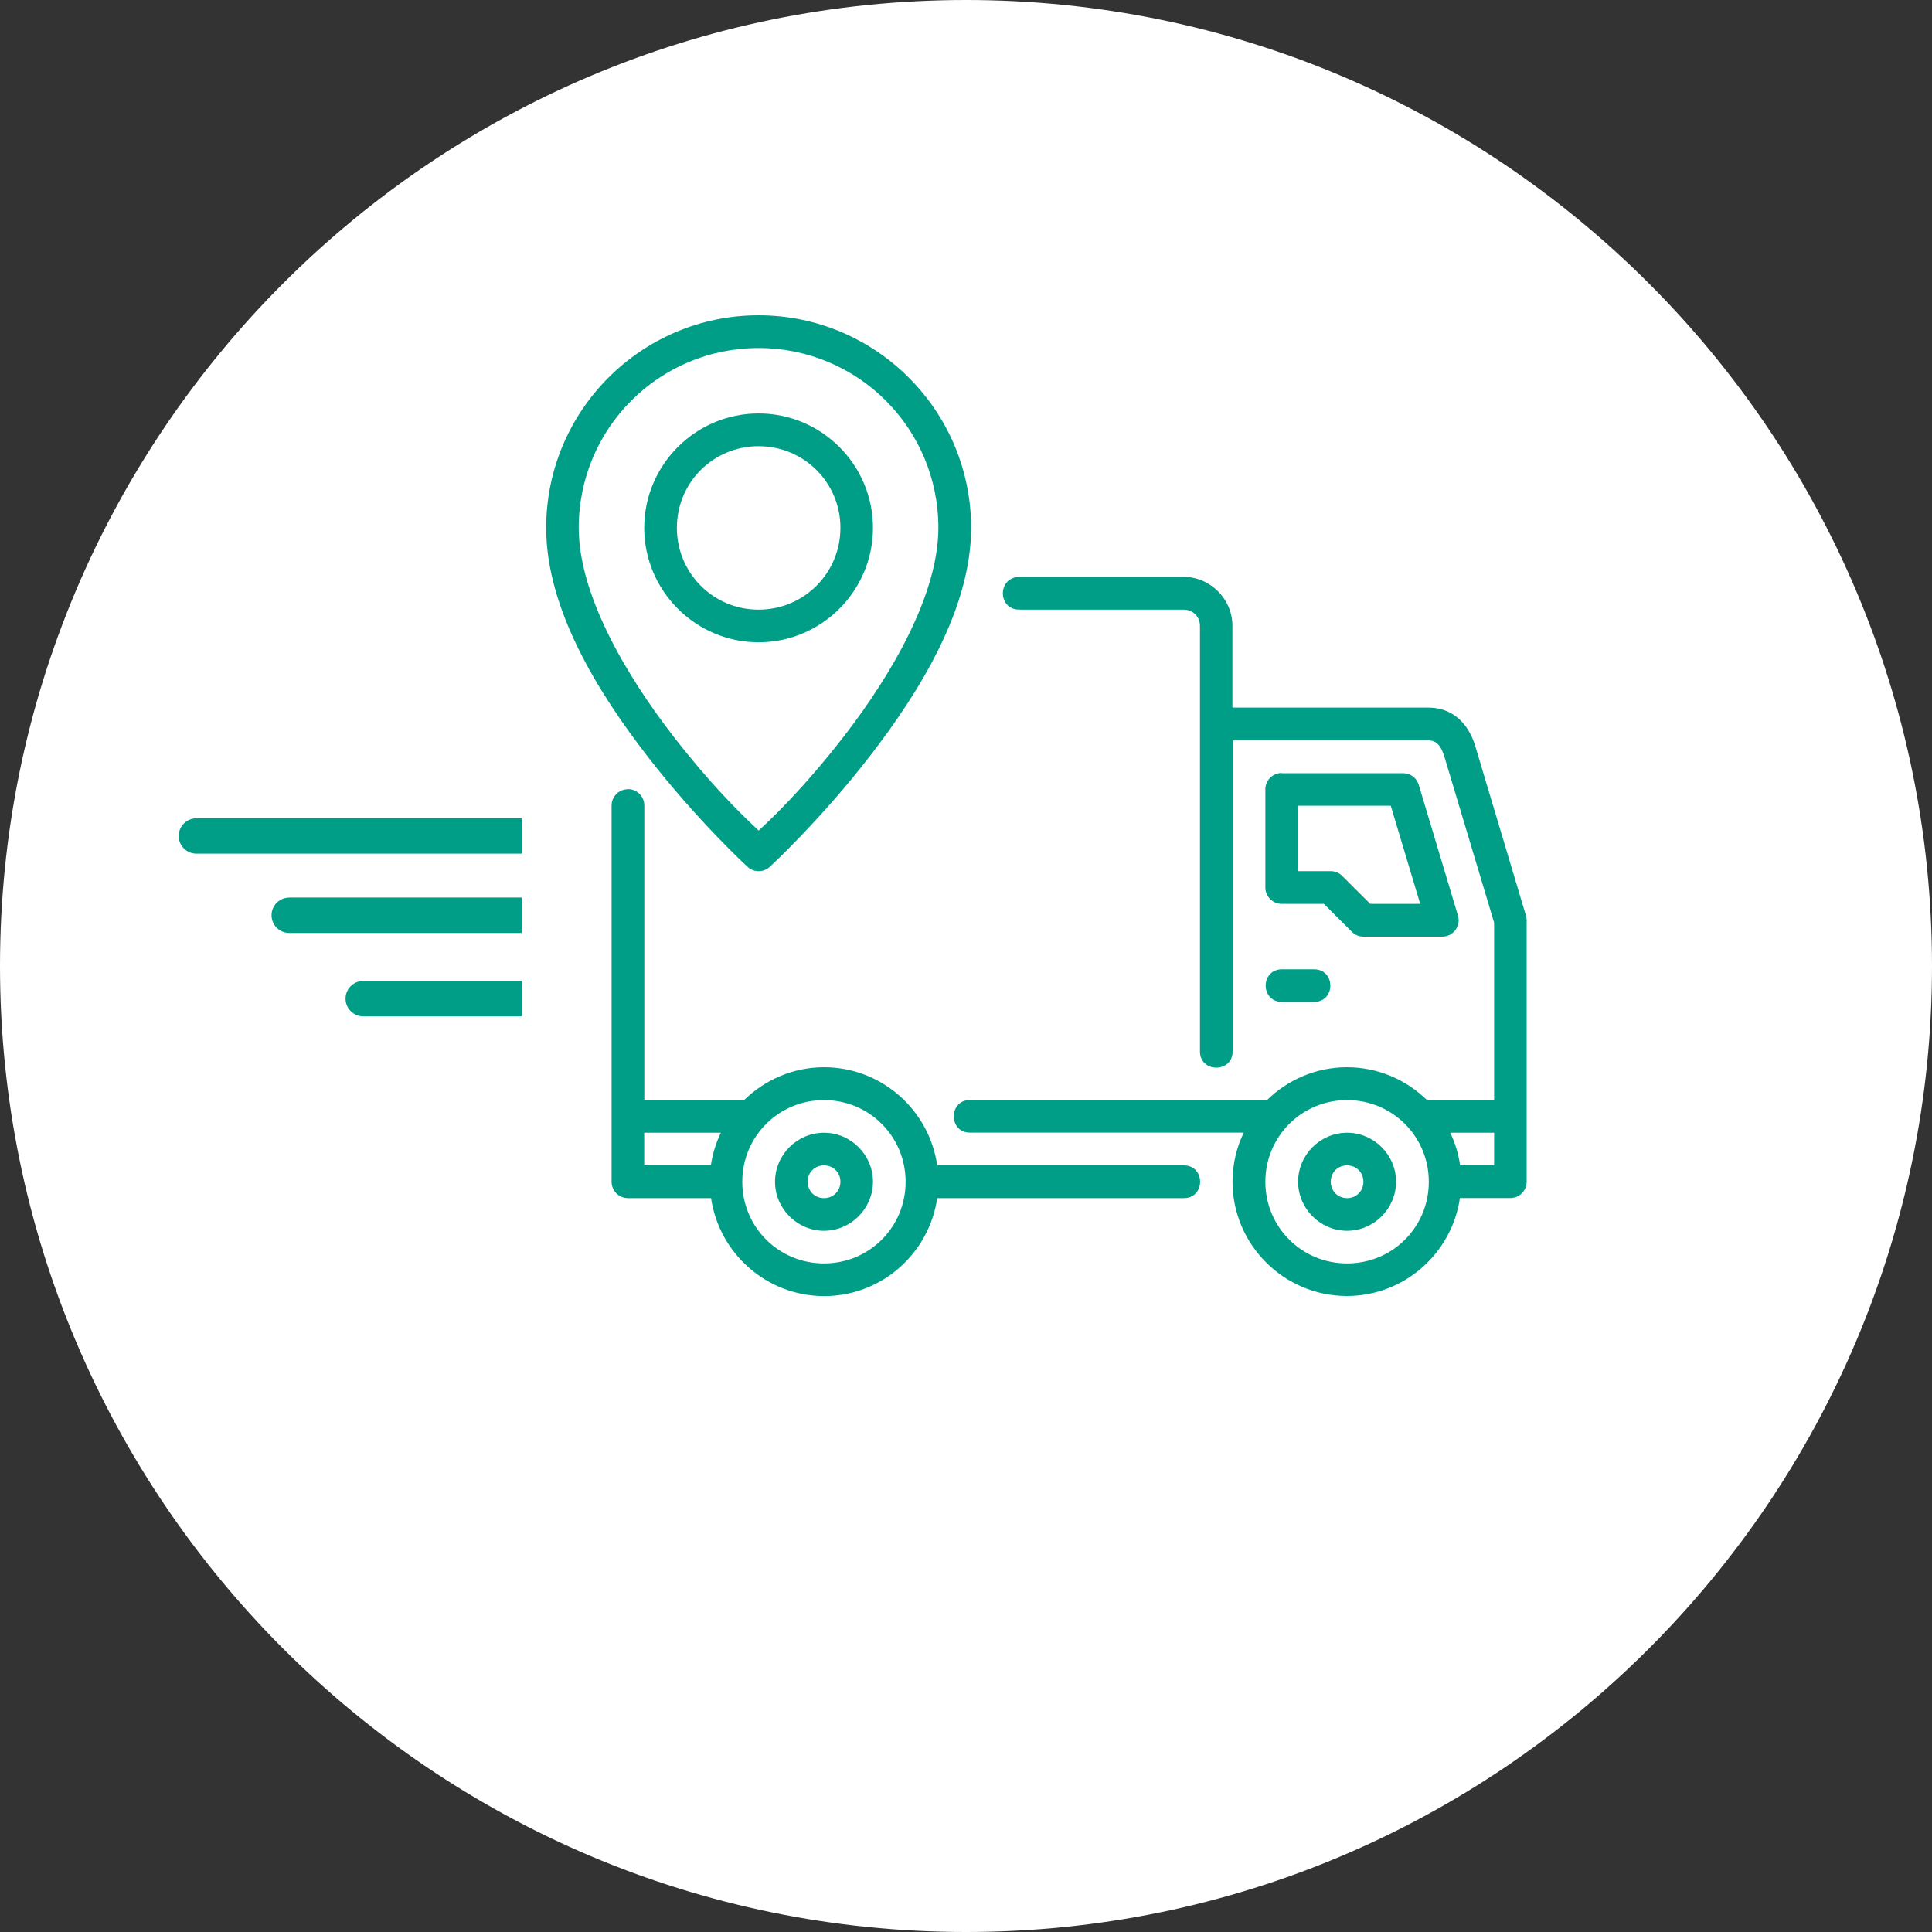 <?xml version="1.0" encoding="UTF-8"?>
<svg id="Capa_1" data-name="Capa 1" xmlns="http://www.w3.org/2000/svg" viewBox="0 0 200 200">
  <rect x="0" y="0" width="200" height="200" fill="#333333" stroke="none"/>
  <defs>
    <style>
      .cls-1 {
        fill: #fff;
      }

      .cls-2 {
        fill: #009e86;
      }
    </style>
  </defs>
  <g>
    <circle class="cls-1" cx="100" cy="100" r="97.91"/>
    <path class="cls-1" d="m100,200C44.86,200,0,155.14,0,100S44.86,0,100,0s100,44.86,100,100-44.86,100-100,100Zm0-195.82C47.16,4.18,4.18,47.16,4.18,100s42.99,95.82,95.82,95.82,95.82-42.99,95.82-95.82S152.84,4.18,100,4.18Z"/>
  </g>
  <g id="layer1">
    <path id="path8160" class="cls-1" d="m147.91,74.94c1.87,0,2.99,1.55,3.38,3.38l5.08,16.92v20.3h-33.84v-40.61h25.38Z"/>
    <path id="path8172" class="cls-1" d="m68.38,61.41h54.15c1.87,0,3.38,1.51,3.38,3.38v54.15h-60.91v-54.15c0-1.87,1.51-3.38,3.38-3.38Z"/>
    <path id="path8162" class="cls-1" d="m132.68,81.71v10.16h5.08l3.38,3.38h8.15l-4.06-13.54h-12.56Z" vector-effect="none"/>
    <path id="path8164" class="cls-1" d="m65,115.55h91.37v6.77h-91.37v-6.77Z"/>
    <path id="path8166" class="cls-1" d="m149.6,122.32c0,5.61-4.55,10.15-10.15,10.15s-10.15-4.55-10.15-10.15,4.55-10.15,10.15-10.15,10.15,4.55,10.15,10.15Z"/>
    <path id="path8168" class="cls-1" d="m142.83,122.32c0,1.87-1.52,3.38-3.38,3.38s-3.38-1.52-3.38-3.38c0-1.87,1.52-3.38,3.38-3.38s3.38,1.52,3.38,3.38Z"/>
    <path id="path8174" class="cls-1" d="m95.46,122.32c0,5.61-4.55,10.15-10.15,10.15s-10.15-4.55-10.15-10.15,4.55-10.15,10.15-10.15,10.15,4.55,10.15,10.15Z"/>
    <path id="path8176" class="cls-1" d="m88.69,122.32c0,1.87-1.52,3.38-3.38,3.38s-3.38-1.52-3.38-3.38c0-1.87,1.52-3.38,3.38-3.38s3.38,1.52,3.38,3.38Z"/>
    <path id="path8178" class="cls-1" d="m98.84,54.64c0,15.23-20.3,33.84-20.3,33.84,0,0-20.3-18.61-20.3-33.84,0-11.21,9.09-20.3,20.3-20.3s20.3,9.09,20.3,20.3Z"/>
    <path id="circle8180" class="cls-1" d="m88.69,54.64c0,5.61-4.55,10.15-10.15,10.15s-10.15-4.55-10.15-10.15c0-5.61,4.55-10.15,10.15-10.15s10.15,4.55,10.15,10.15Z"/>
    <path id="circle13442-2" class="cls-2" d="m78.53,32.64c-12.13,0-21.99,9.87-21.99,22,0,8.37,5.33,16.99,10.5,23.67,5.17,6.68,10.35,11.43,10.35,11.43.65.59,1.64.59,2.29,0,0,0,5.17-4.75,10.34-11.43,5.17-6.68,10.51-15.3,10.51-23.67,0-12.13-9.87-22-22-22Zm0,3.39c10.3,0,18.61,8.31,18.61,18.61,0,6.86-4.81,15.17-9.79,21.6-4.41,5.69-7.85,8.84-8.81,9.74-.95-.89-4.41-4.05-8.82-9.74-4.98-6.43-9.81-14.73-9.81-21.6,0-10.3,8.31-18.61,18.61-18.61Zm0,6.77c-6.52,0-11.84,5.32-11.84,11.84s5.32,11.85,11.84,11.85,11.84-5.33,11.84-11.85-5.32-11.84-11.84-11.84Zm0,3.39c4.69,0,8.47,3.76,8.47,8.45s-3.78,8.47-8.47,8.47-8.46-3.78-8.46-8.47,3.76-8.45,8.46-8.45Zm27.08,16.92h16.91c.97,0,1.7.72,1.7,1.69v43.99c-.05,2.31,3.44,2.31,3.38,0v-32.14h20.3c1.15,0,1.48,1.18,1.77,2.17l5,16.69v18.36h-6.96c-2.14-2.09-5.05-3.39-8.27-3.39s-6.13,1.3-8.27,3.39h-30.74c-2.26,0-2.26,3.38,0,3.38h28.32c-.74,1.54-1.16,3.26-1.16,5.07,0,6.52,5.32,11.84,11.84,11.84,5.94,0,10.87-4.42,11.7-10.14h5.22c.93,0,1.69-.76,1.69-1.7v-27.07c0-.16-.03-.33-.08-.49l-5.22-17.46c-.85-2.86-2.78-4.05-4.86-4.05h-20.3v-8.47c0-2.78-2.3-5.07-5.08-5.07h-17c-2.35.12-2.17,3.5.09,3.39h0Zm27.07,16.91c-.93,0-1.69.75-1.69,1.69v10.17c0,.93.76,1.68,1.69,1.69h4.37l2.9,2.89c.31.32.74.5,1.19.5h8.16c1.13,0,1.95-1.09,1.63-2.17l-4.06-13.54c-.21-.72-.87-1.21-1.62-1.21h-12.55Zm-67.71,1.68c-.93.02-1.67.78-1.66,1.71v38.92c0,.93.75,1.7,1.69,1.7h8.61c.83,5.72,5.76,10.14,11.71,10.14s10.87-4.42,11.7-10.14h25.52c2.26,0,2.26-3.39,0-3.39h-25.52c-.82-5.73-5.76-10.16-11.71-10.16-3.21,0-6.13,1.3-8.27,3.39h-10.34v-30.47c.01-.95-.77-1.73-1.72-1.71h0Zm69.41,1.71h9.59l3.05,10.16h-5.17l-2.9-2.89c-.31-.32-.74-.5-1.19-.5h-3.38v-6.77Zm-1.7,16.93c-2.21.05-2.21,3.33,0,3.38h3.38c2.21-.05,2.21-3.33,0-3.38h-3.38Zm-47.38,13.54c4.69,0,8.45,3.76,8.45,8.46s-3.76,8.45-8.45,8.45-8.46-3.76-8.46-8.45,3.76-8.46,8.46-8.46Zm54.15,0c4.69,0,8.46,3.76,8.46,8.46s-3.76,8.45-8.46,8.45-8.46-3.76-8.46-8.45,3.76-8.46,8.46-8.46Zm-72.76,3.38h7.93c-.5,1.05-.86,2.19-1.03,3.38h-6.9v-3.38Zm18.61,0c-2.78,0-5.07,2.29-5.07,5.07,0,2.78,2.29,5.08,5.07,5.08s5.07-2.3,5.07-5.08c0-2.78-2.29-5.07-5.07-5.07Zm54.15,0c-2.78,0-5.07,2.29-5.07,5.07,0,2.78,2.29,5.08,5.07,5.08s5.07-2.3,5.07-5.08-2.29-5.07-5.07-5.07Zm10.68,0h4.54v3.38h-3.52c-.17-1.2-.52-2.33-1.02-3.38Zm-64.83,3.38c.95,0,1.7.73,1.7,1.69s-.74,1.7-1.7,1.7-1.69-.74-1.69-1.7.73-1.69,1.69-1.69Zm54.15,0c.95,0,1.69.73,1.69,1.69s-.73,1.7-1.69,1.7-1.69-.74-1.69-1.7.73-1.69,1.69-1.69Z" vector-effect="none"/>
  </g>
  <path class="cls-2" d="m29.94,92.91h24.07v3.67h-24.07c-1.01,0-1.83-.82-1.83-1.83h0c0-1.01.82-1.83,1.83-1.83Z"/>
  <path class="cls-2" d="m20.33,84.7h33.67v3.67H20.33c-1.01,0-1.83-.82-1.83-1.83h0c0-1.01.82-1.83,1.83-1.83Z"/>
  <path class="cls-2" d="m37.6,101.54h16.4v3.67h-16.4c-1.01,0-1.83-.82-1.83-1.83h0c0-1.01.82-1.83,1.83-1.83Z"/>
</svg>